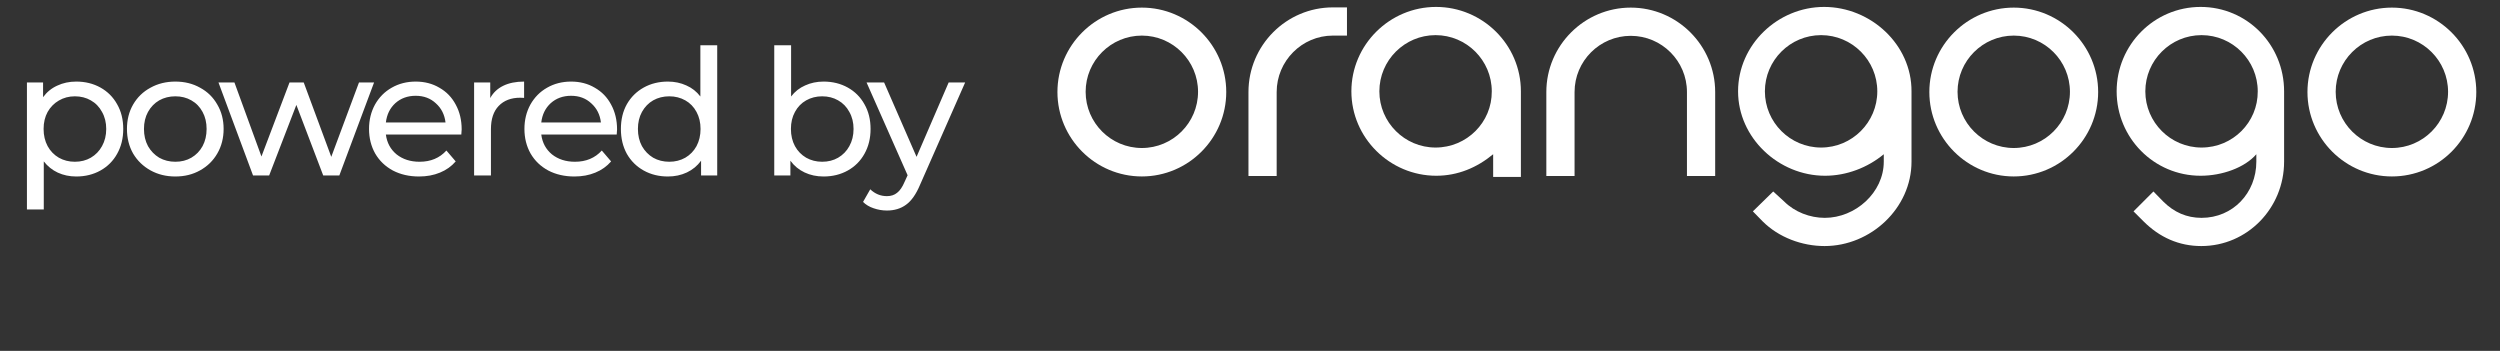 <svg width="114" height="16" viewBox="0 0 114 16" fill="none" xmlns="http://www.w3.org/2000/svg">
<rect x="0" y="0" width="114" height="16" fill="#333333" stroke="none"/>
<path d="M3.476 3.72C3.887 3.72 4.255 3.811 4.58 3.992C4.905 4.173 5.159 4.427 5.34 4.752C5.527 5.077 5.62 5.453 5.62 5.88C5.62 6.307 5.527 6.685 5.34 7.016C5.159 7.341 4.905 7.595 4.58 7.776C4.255 7.957 3.887 8.048 3.476 8.048C3.172 8.048 2.892 7.989 2.636 7.872C2.385 7.755 2.172 7.584 1.996 7.36V9.552H1.228V3.76H1.964V4.432C2.135 4.197 2.351 4.021 2.612 3.904C2.873 3.781 3.161 3.72 3.476 3.72ZM3.412 7.376C3.684 7.376 3.927 7.315 4.14 7.192C4.359 7.064 4.529 6.888 4.652 6.664C4.78 6.435 4.844 6.173 4.844 5.88C4.844 5.587 4.78 5.328 4.652 5.104C4.529 4.875 4.359 4.699 4.14 4.576C3.927 4.453 3.684 4.392 3.412 4.392C3.145 4.392 2.903 4.456 2.684 4.584C2.471 4.707 2.3 4.88 2.172 5.104C2.049 5.328 1.988 5.587 1.988 5.88C1.988 6.173 2.049 6.435 2.172 6.664C2.295 6.888 2.465 7.064 2.684 7.192C2.903 7.315 3.145 7.376 3.412 7.376ZM7.997 8.048C7.576 8.048 7.197 7.955 6.861 7.768C6.525 7.581 6.261 7.325 6.069 7C5.882 6.669 5.789 6.296 5.789 5.88C5.789 5.464 5.882 5.093 6.069 4.768C6.261 4.437 6.525 4.181 6.861 4C7.197 3.813 7.576 3.72 7.997 3.72C8.418 3.72 8.794 3.813 9.125 4C9.461 4.181 9.722 4.437 9.909 4.768C10.101 5.093 10.197 5.464 10.197 5.88C10.197 6.296 10.101 6.669 9.909 7C9.722 7.325 9.461 7.581 9.125 7.768C8.794 7.955 8.418 8.048 7.997 8.048ZM7.997 7.376C8.269 7.376 8.512 7.315 8.725 7.192C8.944 7.064 9.114 6.888 9.237 6.664C9.36 6.435 9.421 6.173 9.421 5.88C9.421 5.587 9.36 5.328 9.237 5.104C9.114 4.875 8.944 4.699 8.725 4.576C8.512 4.453 8.269 4.392 7.997 4.392C7.725 4.392 7.48 4.453 7.261 4.576C7.048 4.699 6.877 4.875 6.749 5.104C6.626 5.328 6.565 5.587 6.565 5.88C6.565 6.173 6.626 6.435 6.749 6.664C6.877 6.888 7.048 7.064 7.261 7.192C7.48 7.315 7.725 7.376 7.997 7.376ZM17.058 3.76L15.474 8H14.738L13.514 4.784L12.274 8H11.538L9.962 3.76H10.69L11.922 7.136L13.202 3.76H13.85L15.106 7.152L16.37 3.76H17.058ZM21.052 5.904C21.052 5.963 21.047 6.04 21.036 6.136H17.596C17.644 6.509 17.807 6.811 18.084 7.04C18.367 7.264 18.716 7.376 19.132 7.376C19.639 7.376 20.047 7.205 20.356 6.864L20.78 7.36C20.588 7.584 20.348 7.755 20.06 7.872C19.777 7.989 19.46 8.048 19.108 8.048C18.66 8.048 18.263 7.957 17.916 7.776C17.57 7.589 17.3 7.331 17.108 7C16.922 6.669 16.828 6.296 16.828 5.88C16.828 5.469 16.919 5.099 17.1 4.768C17.287 4.437 17.54 4.181 17.86 4C18.186 3.813 18.551 3.72 18.956 3.72C19.361 3.72 19.721 3.813 20.036 4C20.356 4.181 20.604 4.437 20.78 4.768C20.962 5.099 21.052 5.477 21.052 5.904ZM18.956 4.368C18.588 4.368 18.279 4.48 18.028 4.704C17.783 4.928 17.639 5.221 17.596 5.584H20.316C20.273 5.227 20.127 4.936 19.876 4.712C19.631 4.483 19.324 4.368 18.956 4.368ZM22.355 4.472C22.488 4.227 22.685 4.04 22.947 3.912C23.208 3.784 23.525 3.72 23.899 3.72V4.464C23.856 4.459 23.797 4.456 23.723 4.456C23.307 4.456 22.979 4.581 22.739 4.832C22.504 5.077 22.387 5.429 22.387 5.888V8H21.619V3.76H22.355V4.472ZM28.138 5.904C28.138 5.963 28.133 6.04 28.122 6.136H24.682C24.73 6.509 24.893 6.811 25.17 7.04C25.453 7.264 25.802 7.376 26.218 7.376C26.725 7.376 27.133 7.205 27.442 6.864L27.866 7.36C27.674 7.584 27.434 7.755 27.146 7.872C26.863 7.989 26.546 8.048 26.194 8.048C25.746 8.048 25.349 7.957 25.002 7.776C24.655 7.589 24.386 7.331 24.194 7C24.008 6.669 23.914 6.296 23.914 5.88C23.914 5.469 24.005 5.099 24.186 4.768C24.373 4.437 24.626 4.181 24.946 4C25.271 3.813 25.637 3.72 26.042 3.72C26.448 3.72 26.808 3.813 27.122 4C27.442 4.181 27.69 4.437 27.866 4.768C28.047 5.099 28.138 5.477 28.138 5.904ZM26.042 4.368C25.674 4.368 25.365 4.48 25.114 4.704C24.869 4.928 24.725 5.221 24.682 5.584H27.402C27.36 5.227 27.213 4.936 26.962 4.712C26.717 4.483 26.41 4.368 26.042 4.368ZM32.705 2.064V8H31.969V7.328C31.798 7.563 31.582 7.741 31.321 7.864C31.059 7.987 30.771 8.048 30.457 8.048C30.046 8.048 29.678 7.957 29.353 7.776C29.027 7.595 28.771 7.341 28.585 7.016C28.403 6.685 28.313 6.307 28.313 5.88C28.313 5.453 28.403 5.077 28.585 4.752C28.771 4.427 29.027 4.173 29.353 3.992C29.678 3.811 30.046 3.72 30.457 3.72C30.761 3.72 31.041 3.779 31.297 3.896C31.553 4.008 31.766 4.176 31.937 4.4V2.064H32.705ZM30.521 7.376C30.787 7.376 31.03 7.315 31.249 7.192C31.467 7.064 31.638 6.888 31.761 6.664C31.883 6.435 31.945 6.173 31.945 5.88C31.945 5.587 31.883 5.328 31.761 5.104C31.638 4.875 31.467 4.699 31.249 4.576C31.03 4.453 30.787 4.392 30.521 4.392C30.249 4.392 30.003 4.453 29.785 4.576C29.571 4.699 29.401 4.875 29.273 5.104C29.15 5.328 29.089 5.587 29.089 5.88C29.089 6.173 29.15 6.435 29.273 6.664C29.401 6.888 29.571 7.064 29.785 7.192C30.003 7.315 30.249 7.376 30.521 7.376ZM37.554 3.72C37.965 3.72 38.333 3.811 38.658 3.992C38.983 4.173 39.237 4.427 39.418 4.752C39.605 5.077 39.698 5.453 39.698 5.88C39.698 6.307 39.605 6.685 39.418 7.016C39.237 7.341 38.983 7.595 38.658 7.776C38.333 7.957 37.965 8.048 37.554 8.048C37.239 8.048 36.952 7.987 36.69 7.864C36.429 7.741 36.213 7.563 36.042 7.328V8H35.306V2.064H36.074V4.4C36.245 4.176 36.458 4.008 36.714 3.896C36.97 3.779 37.25 3.72 37.554 3.72ZM37.49 7.376C37.762 7.376 38.005 7.315 38.218 7.192C38.437 7.064 38.608 6.888 38.73 6.664C38.858 6.435 38.922 6.173 38.922 5.88C38.922 5.587 38.858 5.328 38.73 5.104C38.608 4.875 38.437 4.699 38.218 4.576C38.005 4.453 37.762 4.392 37.49 4.392C37.224 4.392 36.981 4.453 36.762 4.576C36.544 4.699 36.373 4.875 36.25 5.104C36.127 5.328 36.066 5.587 36.066 5.88C36.066 6.173 36.127 6.435 36.25 6.664C36.373 6.888 36.544 7.064 36.762 7.192C36.981 7.315 37.224 7.376 37.49 7.376ZM44.011 3.76L41.955 8.424C41.774 8.856 41.561 9.16 41.315 9.336C41.075 9.512 40.785 9.6 40.443 9.6C40.235 9.6 40.033 9.565 39.835 9.496C39.643 9.432 39.483 9.336 39.355 9.208L39.683 8.632C39.902 8.84 40.155 8.944 40.443 8.944C40.63 8.944 40.785 8.893 40.907 8.792C41.035 8.696 41.15 8.528 41.251 8.288L41.387 7.992L39.515 3.76H40.315L41.795 7.152L43.259 3.76H44.011Z" fill="white"/>
<path fill-rule="evenodd" clip-rule="evenodd" d="M87.978 4.196C87.978 6.316 89.707 8.046 91.827 8.046C93.947 8.046 95.676 6.316 95.676 4.196C95.676 2.077 93.947 0.347 91.827 0.347C89.707 0.347 87.978 2.077 87.978 4.196ZM89.264 4.186C89.264 2.773 90.414 1.623 91.827 1.623C93.24 1.623 94.389 2.773 94.389 4.186C94.389 5.599 93.24 6.749 91.827 6.749C90.414 6.749 89.264 5.599 89.264 4.186Z" fill="white"/>
<path fill-rule="evenodd" clip-rule="evenodd" d="M79.256 4.165C79.256 2.045 81.059 0.316 83.179 0.316C85.309 0.316 87.176 2.035 87.165 4.165V7.371C87.165 9.491 85.309 11.22 83.2 11.22C82.177 11.22 81.112 10.83 80.374 10.092L79.931 9.638L80.859 8.731L81.355 9.185C81.84 9.67 82.536 9.934 83.211 9.934C84.603 9.934 85.9 8.784 85.9 7.371V7.033C85.162 7.645 84.202 8.014 83.221 8.014C81.101 8.014 79.256 6.285 79.256 4.165ZM80.479 4.165C80.479 5.578 81.629 6.728 83.042 6.728C84.455 6.728 85.605 5.578 85.605 4.165C85.605 2.752 84.455 1.602 83.042 1.602C81.629 1.602 80.479 2.752 80.479 4.165Z" fill="white"/>
<path fill-rule="evenodd" clip-rule="evenodd" d="M105.22 4.196C105.22 6.316 106.95 8.046 109.07 8.046C111.2 8.046 112.919 6.316 112.919 4.196C112.919 2.077 111.189 0.347 109.07 0.347C106.95 0.347 105.22 2.077 105.22 4.196ZM106.507 4.186C106.507 2.773 107.656 1.623 109.07 1.623C110.483 1.623 111.632 2.773 111.632 4.186C111.632 5.599 110.483 6.749 109.07 6.749C107.656 6.749 106.507 5.599 106.507 4.186Z" fill="white"/>
<path fill-rule="evenodd" clip-rule="evenodd" d="M96.519 4.165C96.519 2.045 98.228 0.316 100.348 0.316C102.467 0.316 104.155 2.035 104.155 4.165V7.371C104.155 9.491 102.478 11.22 100.379 11.22C99.367 11.22 98.481 10.83 97.743 10.092L97.289 9.638L98.196 8.731L98.639 9.185C99.135 9.681 99.715 9.934 100.39 9.934C101.814 9.934 102.889 8.805 102.889 7.371V7.033C102.362 7.645 101.329 8.014 100.348 8.014C98.217 8.014 96.519 6.285 96.519 4.165ZM97.827 4.165C97.827 5.578 98.977 6.728 100.39 6.728C101.814 6.728 102.963 5.578 102.953 4.165C102.953 2.752 101.803 1.602 100.39 1.602C98.977 1.602 97.827 2.752 97.827 4.165Z" fill="white"/>
<path d="M78.212 8.025H76.925V4.196C76.925 2.783 75.776 1.634 74.362 1.634C72.949 1.634 71.8 2.783 71.8 4.196V8.025H70.513V4.196C70.513 2.077 72.243 0.347 74.362 0.347C76.482 0.347 78.212 2.077 78.212 4.196V8.025Z" fill="white"/>
<path fill-rule="evenodd" clip-rule="evenodd" d="M61.623 4.165C61.623 2.045 63.363 0.316 65.483 0.316C67.603 0.316 69.353 2.035 69.353 4.165V8.067H68.088V7.033C67.35 7.645 66.474 8.014 65.493 8.014C63.374 8.014 61.623 6.285 61.623 4.165ZM62.899 4.165C62.899 5.578 64.049 6.728 65.462 6.728C66.885 6.728 68.035 5.578 68.025 4.165C68.025 2.752 66.875 1.602 65.462 1.602C64.049 1.602 62.899 2.752 62.899 4.165Z" fill="white"/>
<path d="M58.216 8.025H56.93V4.197C56.93 2.066 58.659 0.337 60.779 0.337H61.422V1.623H60.779C59.366 1.623 58.216 2.783 58.216 4.197V8.025Z" fill="white"/>
<path fill-rule="evenodd" clip-rule="evenodd" d="M48.219 4.196C48.219 6.316 49.948 8.046 52.068 8.046C54.188 8.046 55.917 6.316 55.917 4.196C55.917 2.077 54.188 0.347 52.068 0.347C49.948 0.347 48.219 2.077 48.219 4.196ZM49.505 4.186C49.505 2.773 50.655 1.623 52.068 1.623C53.481 1.623 54.631 2.773 54.631 4.186C54.631 5.599 53.481 6.749 52.068 6.749C50.655 6.749 49.505 5.599 49.505 4.186Z" fill="white"/>
</svg>
